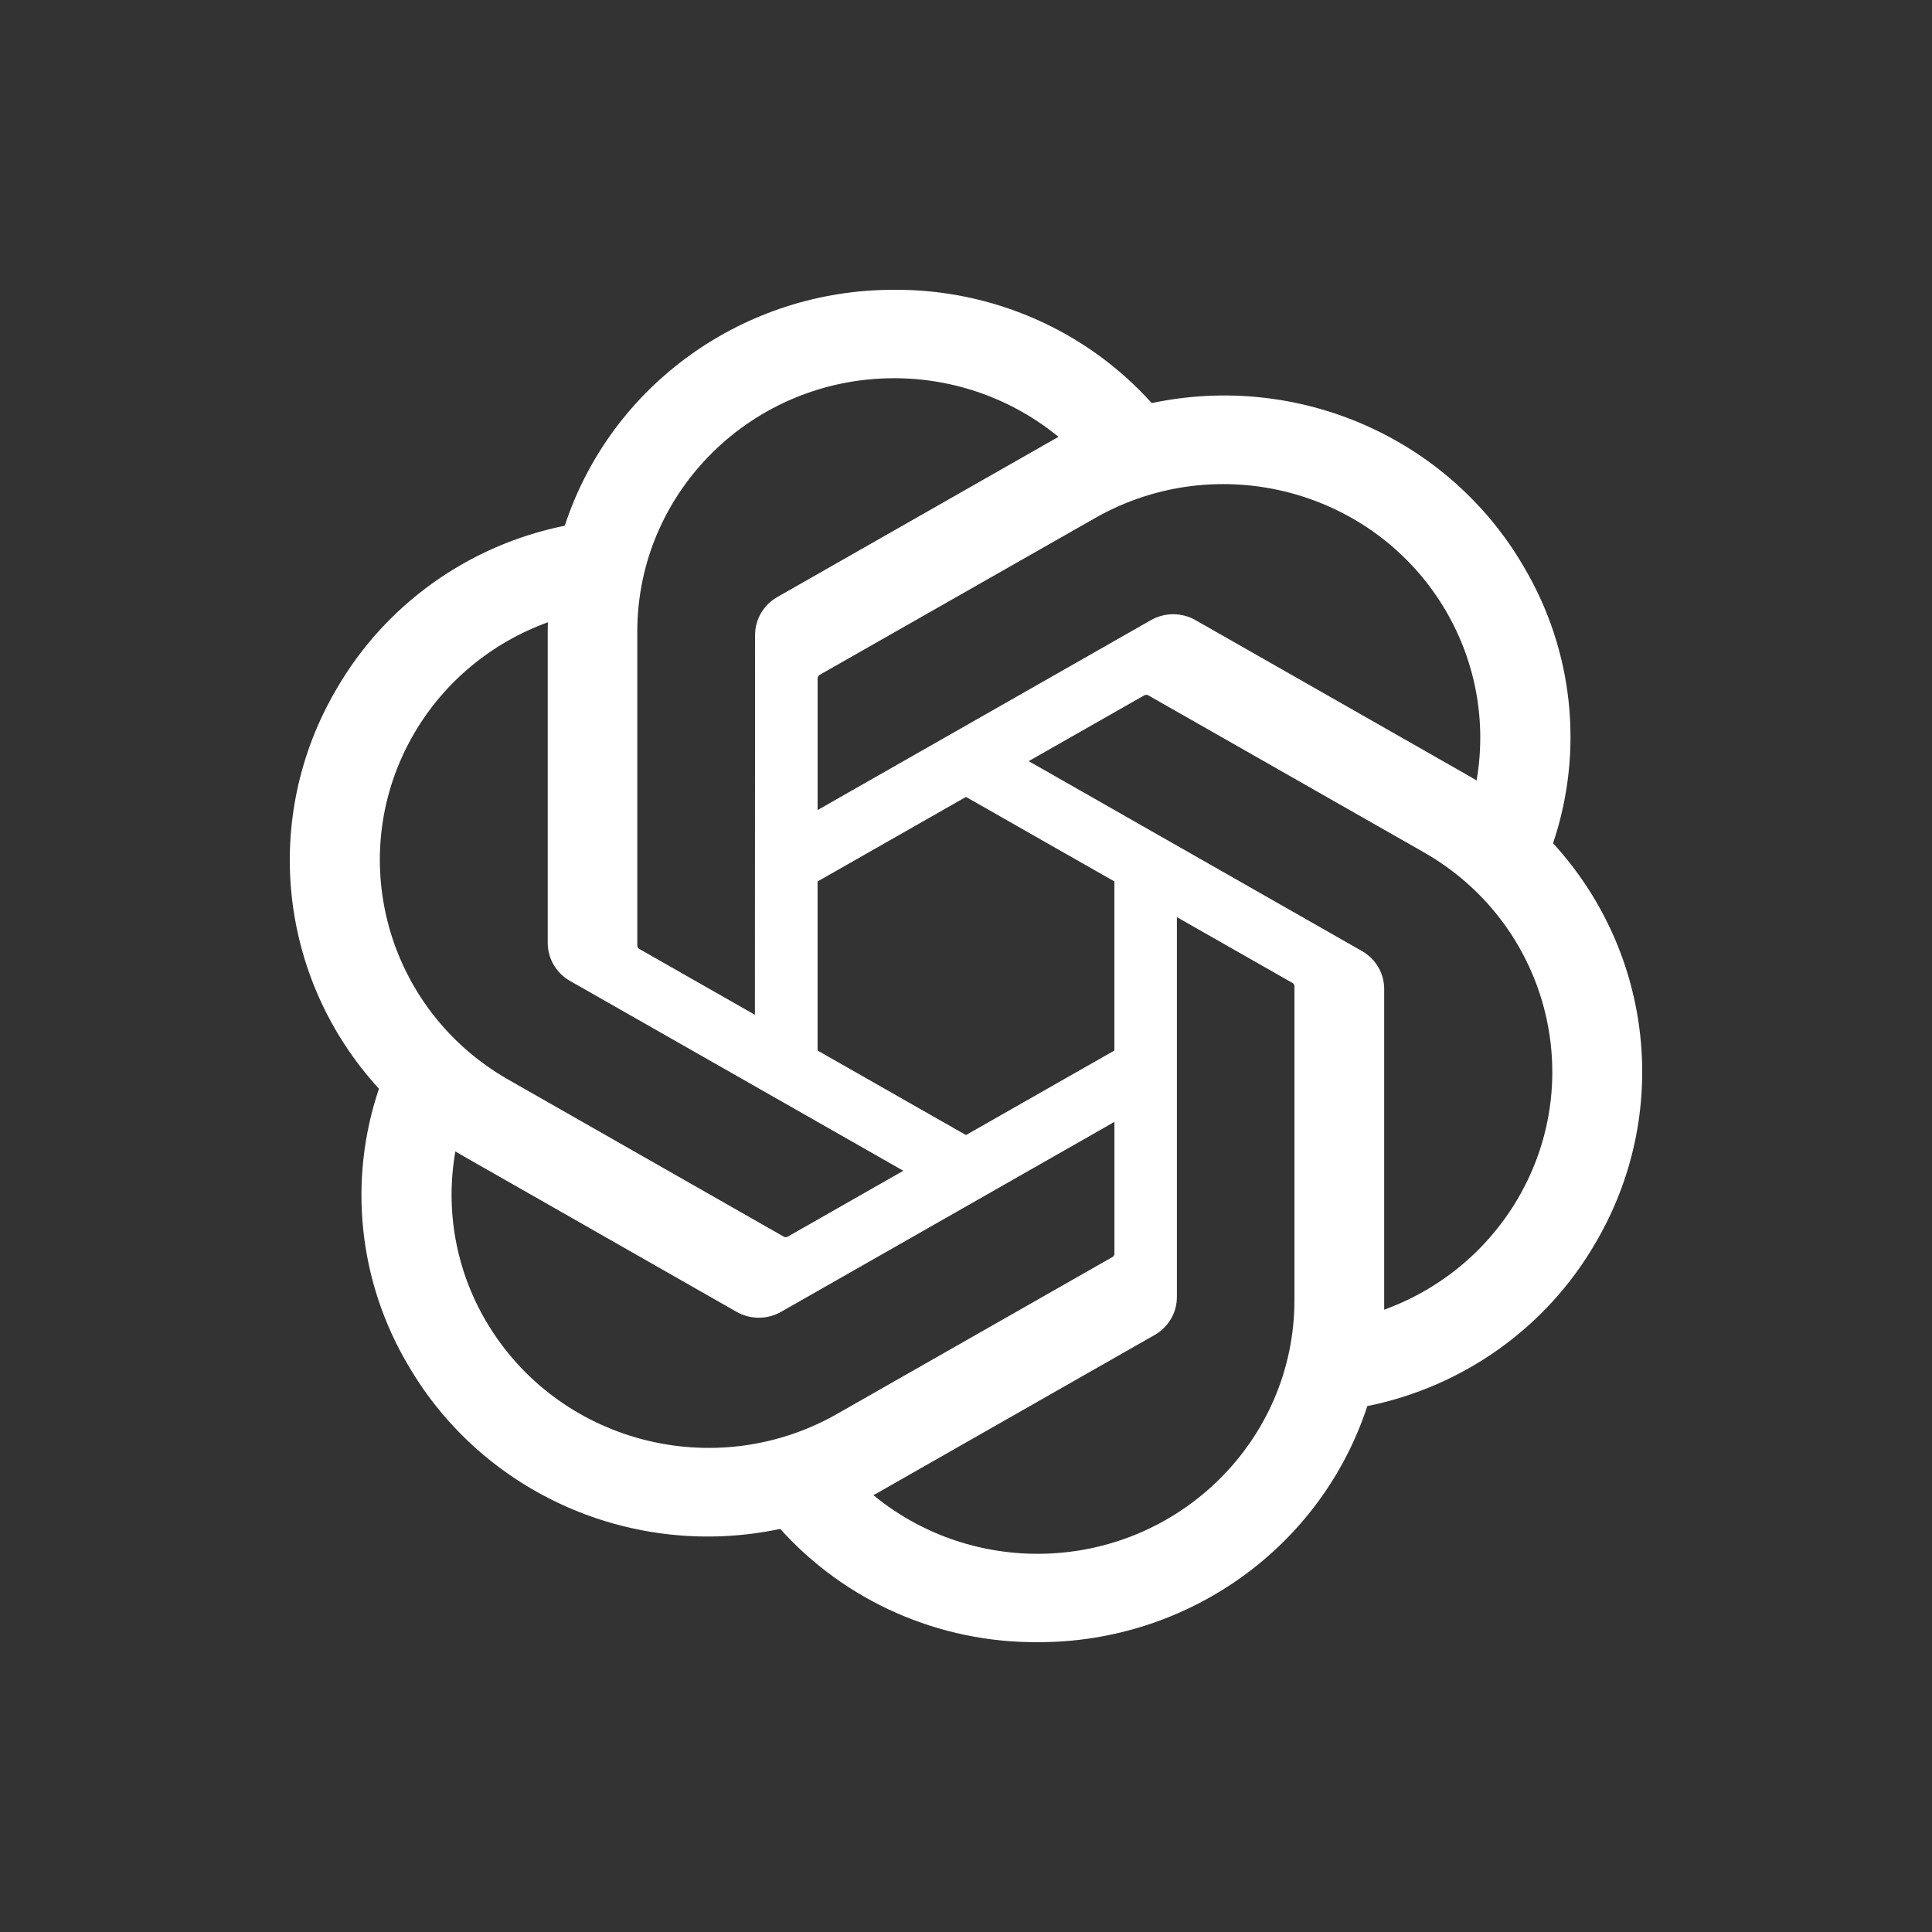 <svg width="64" height="64" viewBox="0 0 64 64" fill="none" xmlns="http://www.w3.org/2000/svg">
<rect x="0" y="0" width="64" height="64" fill="#333333" stroke="none"/>
<path d="M51.446 27.936C52.476 24.885 52.121 21.544 50.474 18.769C47.997 14.512 43.017 12.323 38.153 13.353C35.989 10.948 32.88 9.58 29.621 9.6C24.65 9.589 20.239 12.747 18.709 17.415C15.515 18.06 12.758 20.033 11.145 22.829C8.649 27.074 9.218 32.425 12.553 36.065C11.523 39.115 11.877 42.457 13.525 45.232C16.002 49.488 20.982 51.678 25.846 50.647C28.008 53.053 31.118 54.42 34.377 54.399C39.352 54.412 43.764 51.251 45.294 46.579C48.488 45.933 51.244 43.961 52.858 41.165C55.351 36.92 54.78 31.573 51.447 27.933L51.446 27.936ZM34.38 51.472C32.389 51.475 30.461 50.787 28.933 49.529C29.003 49.492 29.123 49.426 29.201 49.379L38.242 44.227C38.705 43.968 38.989 43.482 38.986 42.957V30.381L42.807 32.557C42.848 32.577 42.875 32.616 42.88 32.661V43.076C42.875 47.707 39.074 51.462 34.38 51.472ZM16.1 43.767C15.102 42.068 14.743 40.076 15.085 38.142C15.152 38.181 15.27 38.253 15.354 38.3L24.394 43.453C24.853 43.717 25.42 43.717 25.88 43.453L36.917 37.164V41.518C36.92 41.562 36.899 41.606 36.863 41.634L27.724 46.841C23.654 49.154 18.455 47.779 16.101 43.767H16.1ZM13.72 24.294C14.714 22.592 16.281 21.29 18.149 20.614C18.149 20.691 18.144 20.827 18.144 20.922V31.227C18.142 31.751 18.425 32.237 18.886 32.496L29.924 38.783L26.103 40.961C26.064 40.986 26.016 40.99 25.974 40.972L16.833 35.761C12.771 33.44 11.378 28.311 13.719 24.296L13.72 24.294ZM45.114 31.503L34.077 25.214L37.897 23.039C37.936 23.014 37.984 23.009 38.026 23.027L47.167 28.234C51.236 30.554 52.631 35.691 50.28 39.706C49.285 41.406 47.719 42.708 45.853 43.385V32.772C45.857 32.248 45.575 31.764 45.115 31.503H45.114ZM48.916 25.856C48.849 25.815 48.732 25.745 48.648 25.697L39.607 20.545C39.149 20.281 38.581 20.281 38.122 20.545L27.084 26.834V22.48C27.082 22.435 27.103 22.392 27.138 22.364L36.277 17.161C40.348 14.844 45.552 16.223 47.899 20.241C48.891 21.938 49.249 23.925 48.913 25.856H48.916ZM25.007 33.616L21.185 31.439C21.144 31.419 21.117 31.38 21.111 31.335V20.921C21.114 16.284 24.926 12.526 29.626 12.529C31.613 12.529 33.537 13.217 35.065 14.472C34.996 14.508 34.877 14.574 34.797 14.622L25.756 19.774C25.294 20.033 25.01 20.517 25.013 21.042L25.007 33.613V33.616ZM27.083 29.2L31.999 26.399L36.916 29.199V34.8L31.999 37.6L27.083 34.8V29.2Z" fill="white"/>
</svg>
